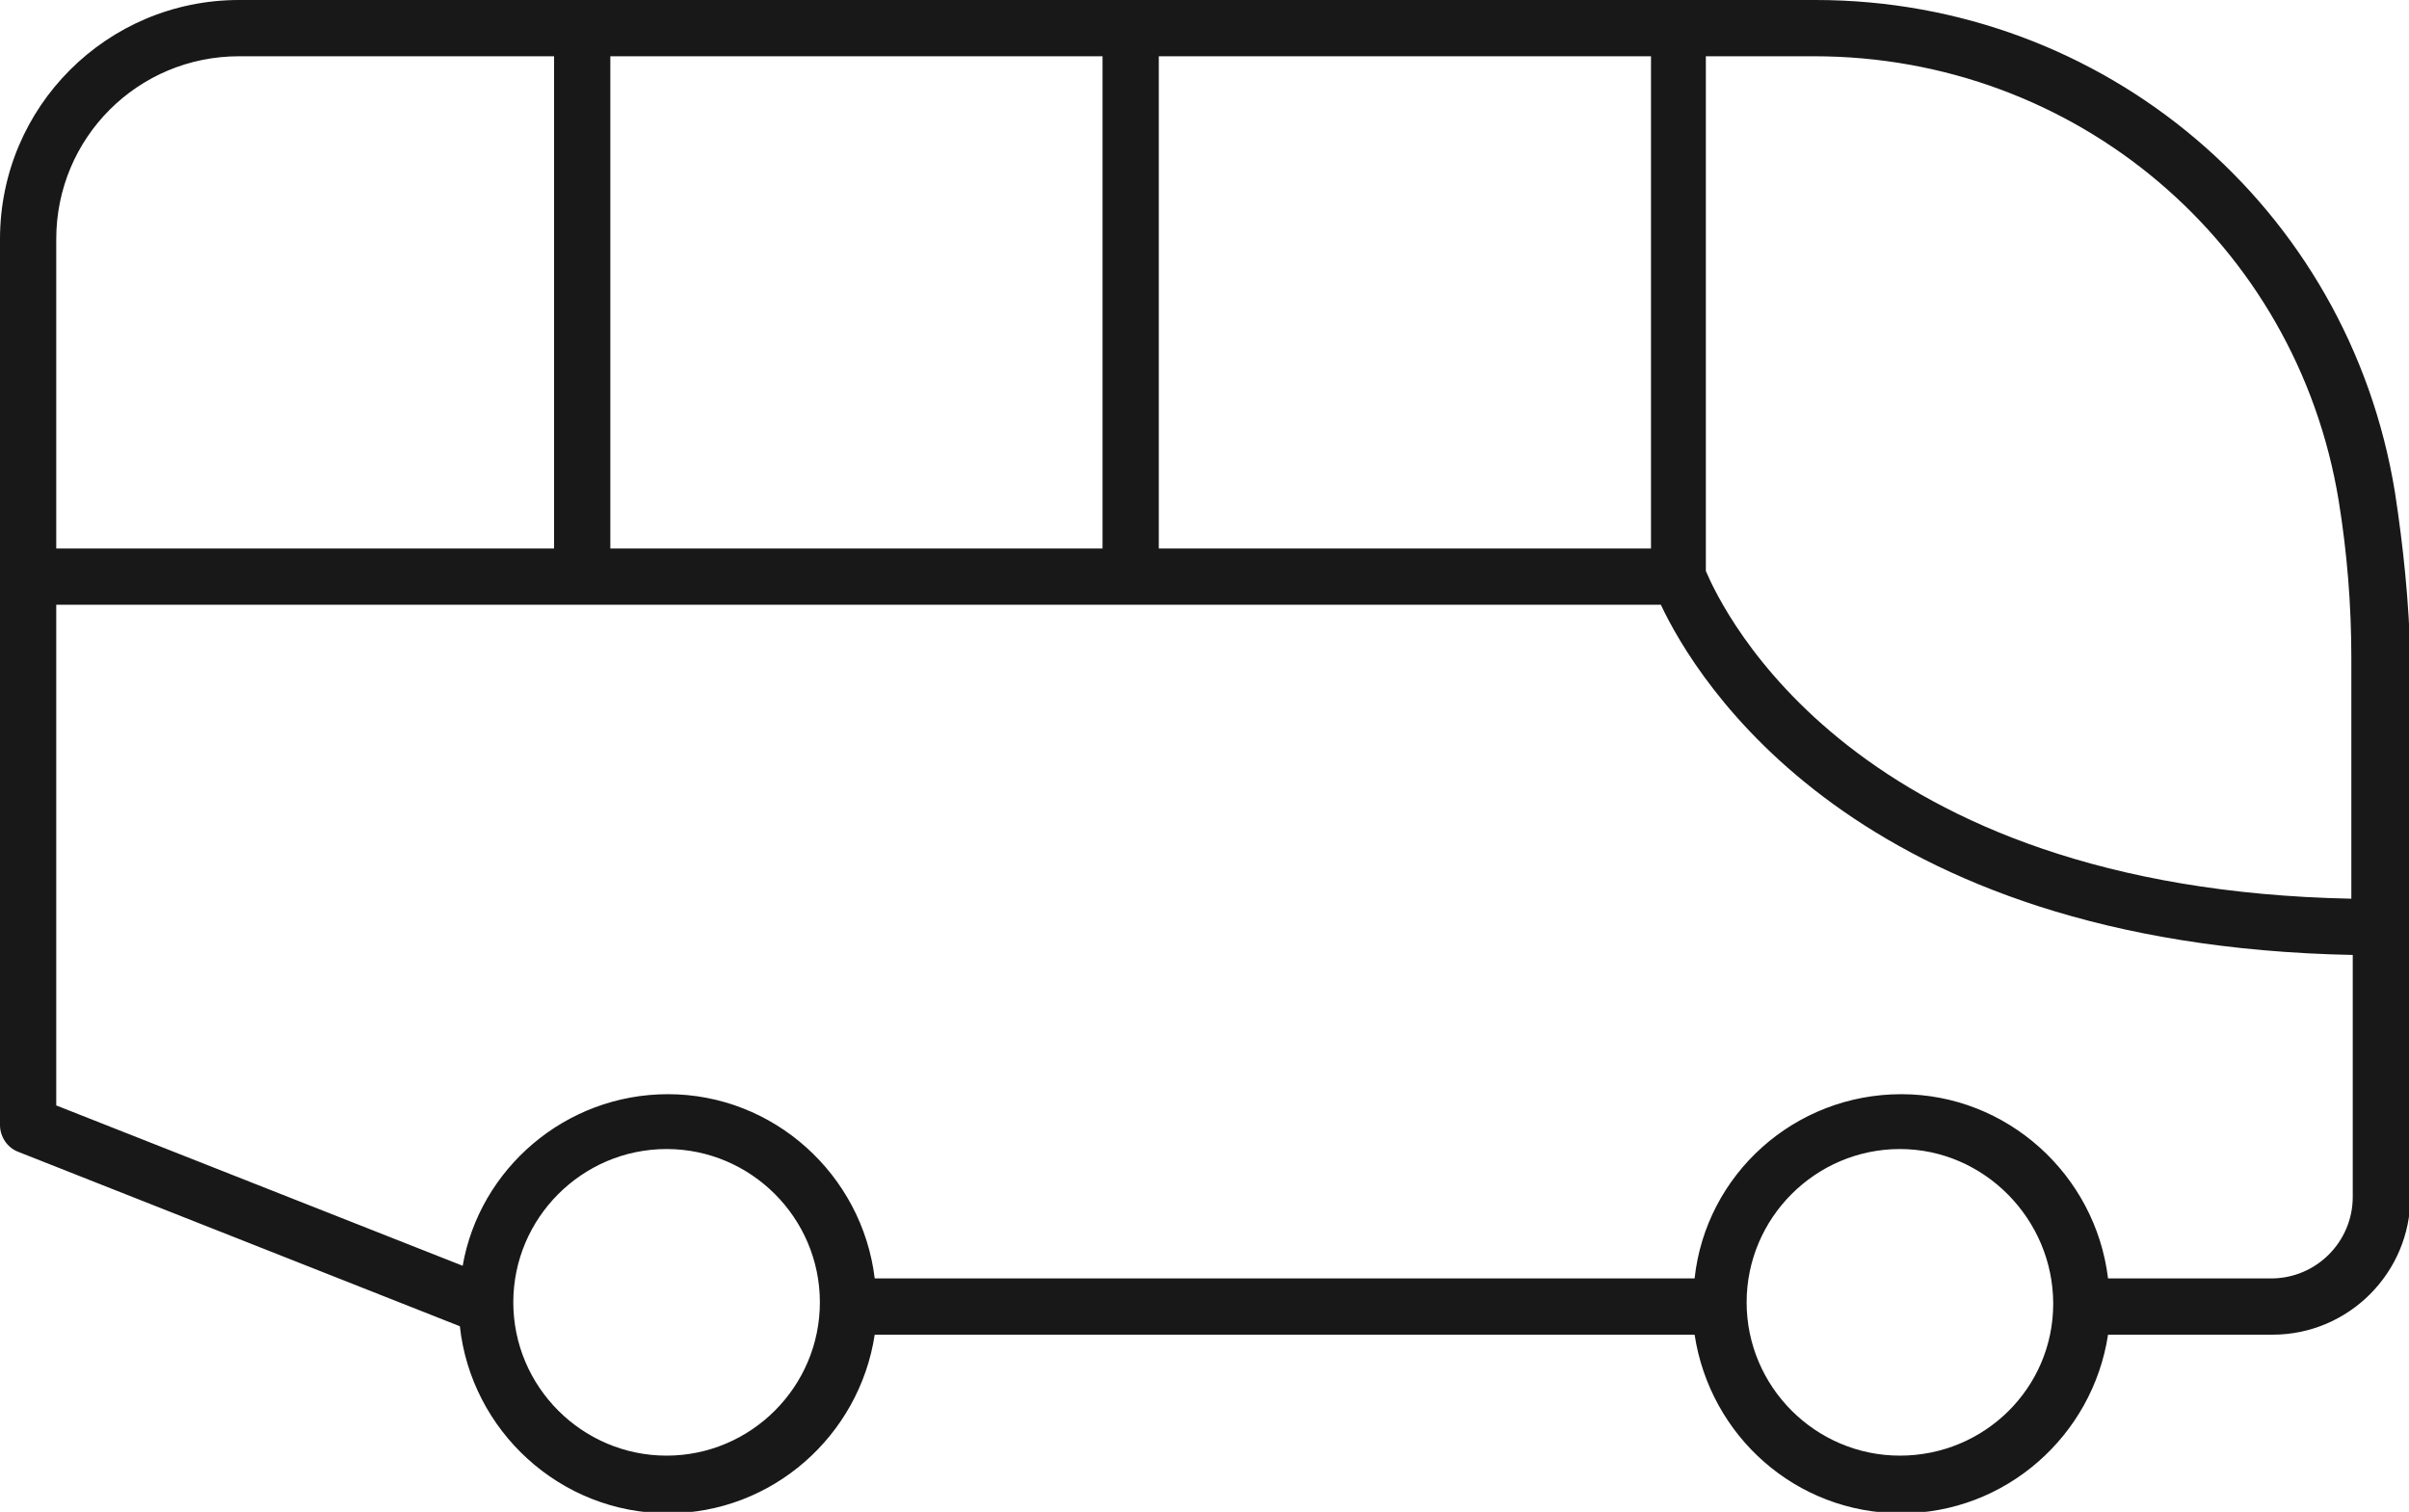 <?xml version="1.0" encoding="utf-8"?>
<!-- Generator: Adobe Illustrator 23.0.4, SVG Export Plug-In . SVG Version: 6.00 Build 0)  -->
<svg version="1.1" id="Layer_1" xmlns="http://www.w3.org/2000/svg" xmlns:xlink="http://www.w3.org/1999/xlink" x="0px" y="0px"
	 viewBox="0 0 171.3 107.5" style="enable-background:new 0 0 171.3 107.5;" xml:space="preserve">
<style type="text/css">
	.st0{fill:#181818;}
</style>
<path class="st0" d="M170.3,35c-3.3-20.3-20.7-35-41.2-35H17C7.6,0,0,7.6,0,17v63c0,0.8,0.5,1.6,1.3,1.9l31.4,12.4
	c0.8,7.4,7.1,13.3,14.8,13.3c7.4,0,13.6-5.5,14.7-12.7h58.3c1.1,7.2,7.2,12.7,14.7,12.7c7.4,0,13.6-5.5,14.7-12.7h11.7
	c5.4,0,9.8-4.4,9.8-9.8V46.8C171.3,42.8,170.9,38.9,170.3,35z M166.3,35.6c0.6,3.7,0.9,7.4,0.9,11.2v17.1
	c-35.4-0.7-44.7-20.5-45.9-23.3V4h7.7C147.6,4,163.3,17.3,166.3,35.6z M43.4,39V4h35v35H43.4z M82.4,4h35v35h-35V4z M17,4h22.4v35H4
	V17C4,9.8,9.8,4,17,4z M47.4,103.5c-6,0-10.9-4.9-10.9-10.9s4.9-10.9,10.9-10.9s10.9,4.9,10.9,10.9S53.4,103.5,47.4,103.5z
	 M135.1,103.5c-6,0-10.9-4.9-10.9-10.9s4.9-10.9,10.9-10.9S146,86.7,146,92.7S141.1,103.5,135.1,103.5z M161.5,90.9h-11.6
	c-0.9-7.4-7.2-13.1-14.7-13.1c-7.6,0-13.9,5.7-14.7,13.1H62.2c-0.9-7.4-7.2-13.1-14.7-13.1c-7.3,0-13.4,5.3-14.6,12.2L4,78.6V43
	h114.1c2.5,5.3,13.8,24.2,49.2,24.9v17.2C167.3,88.3,164.7,90.9,161.5,90.9z"/>
</svg>
